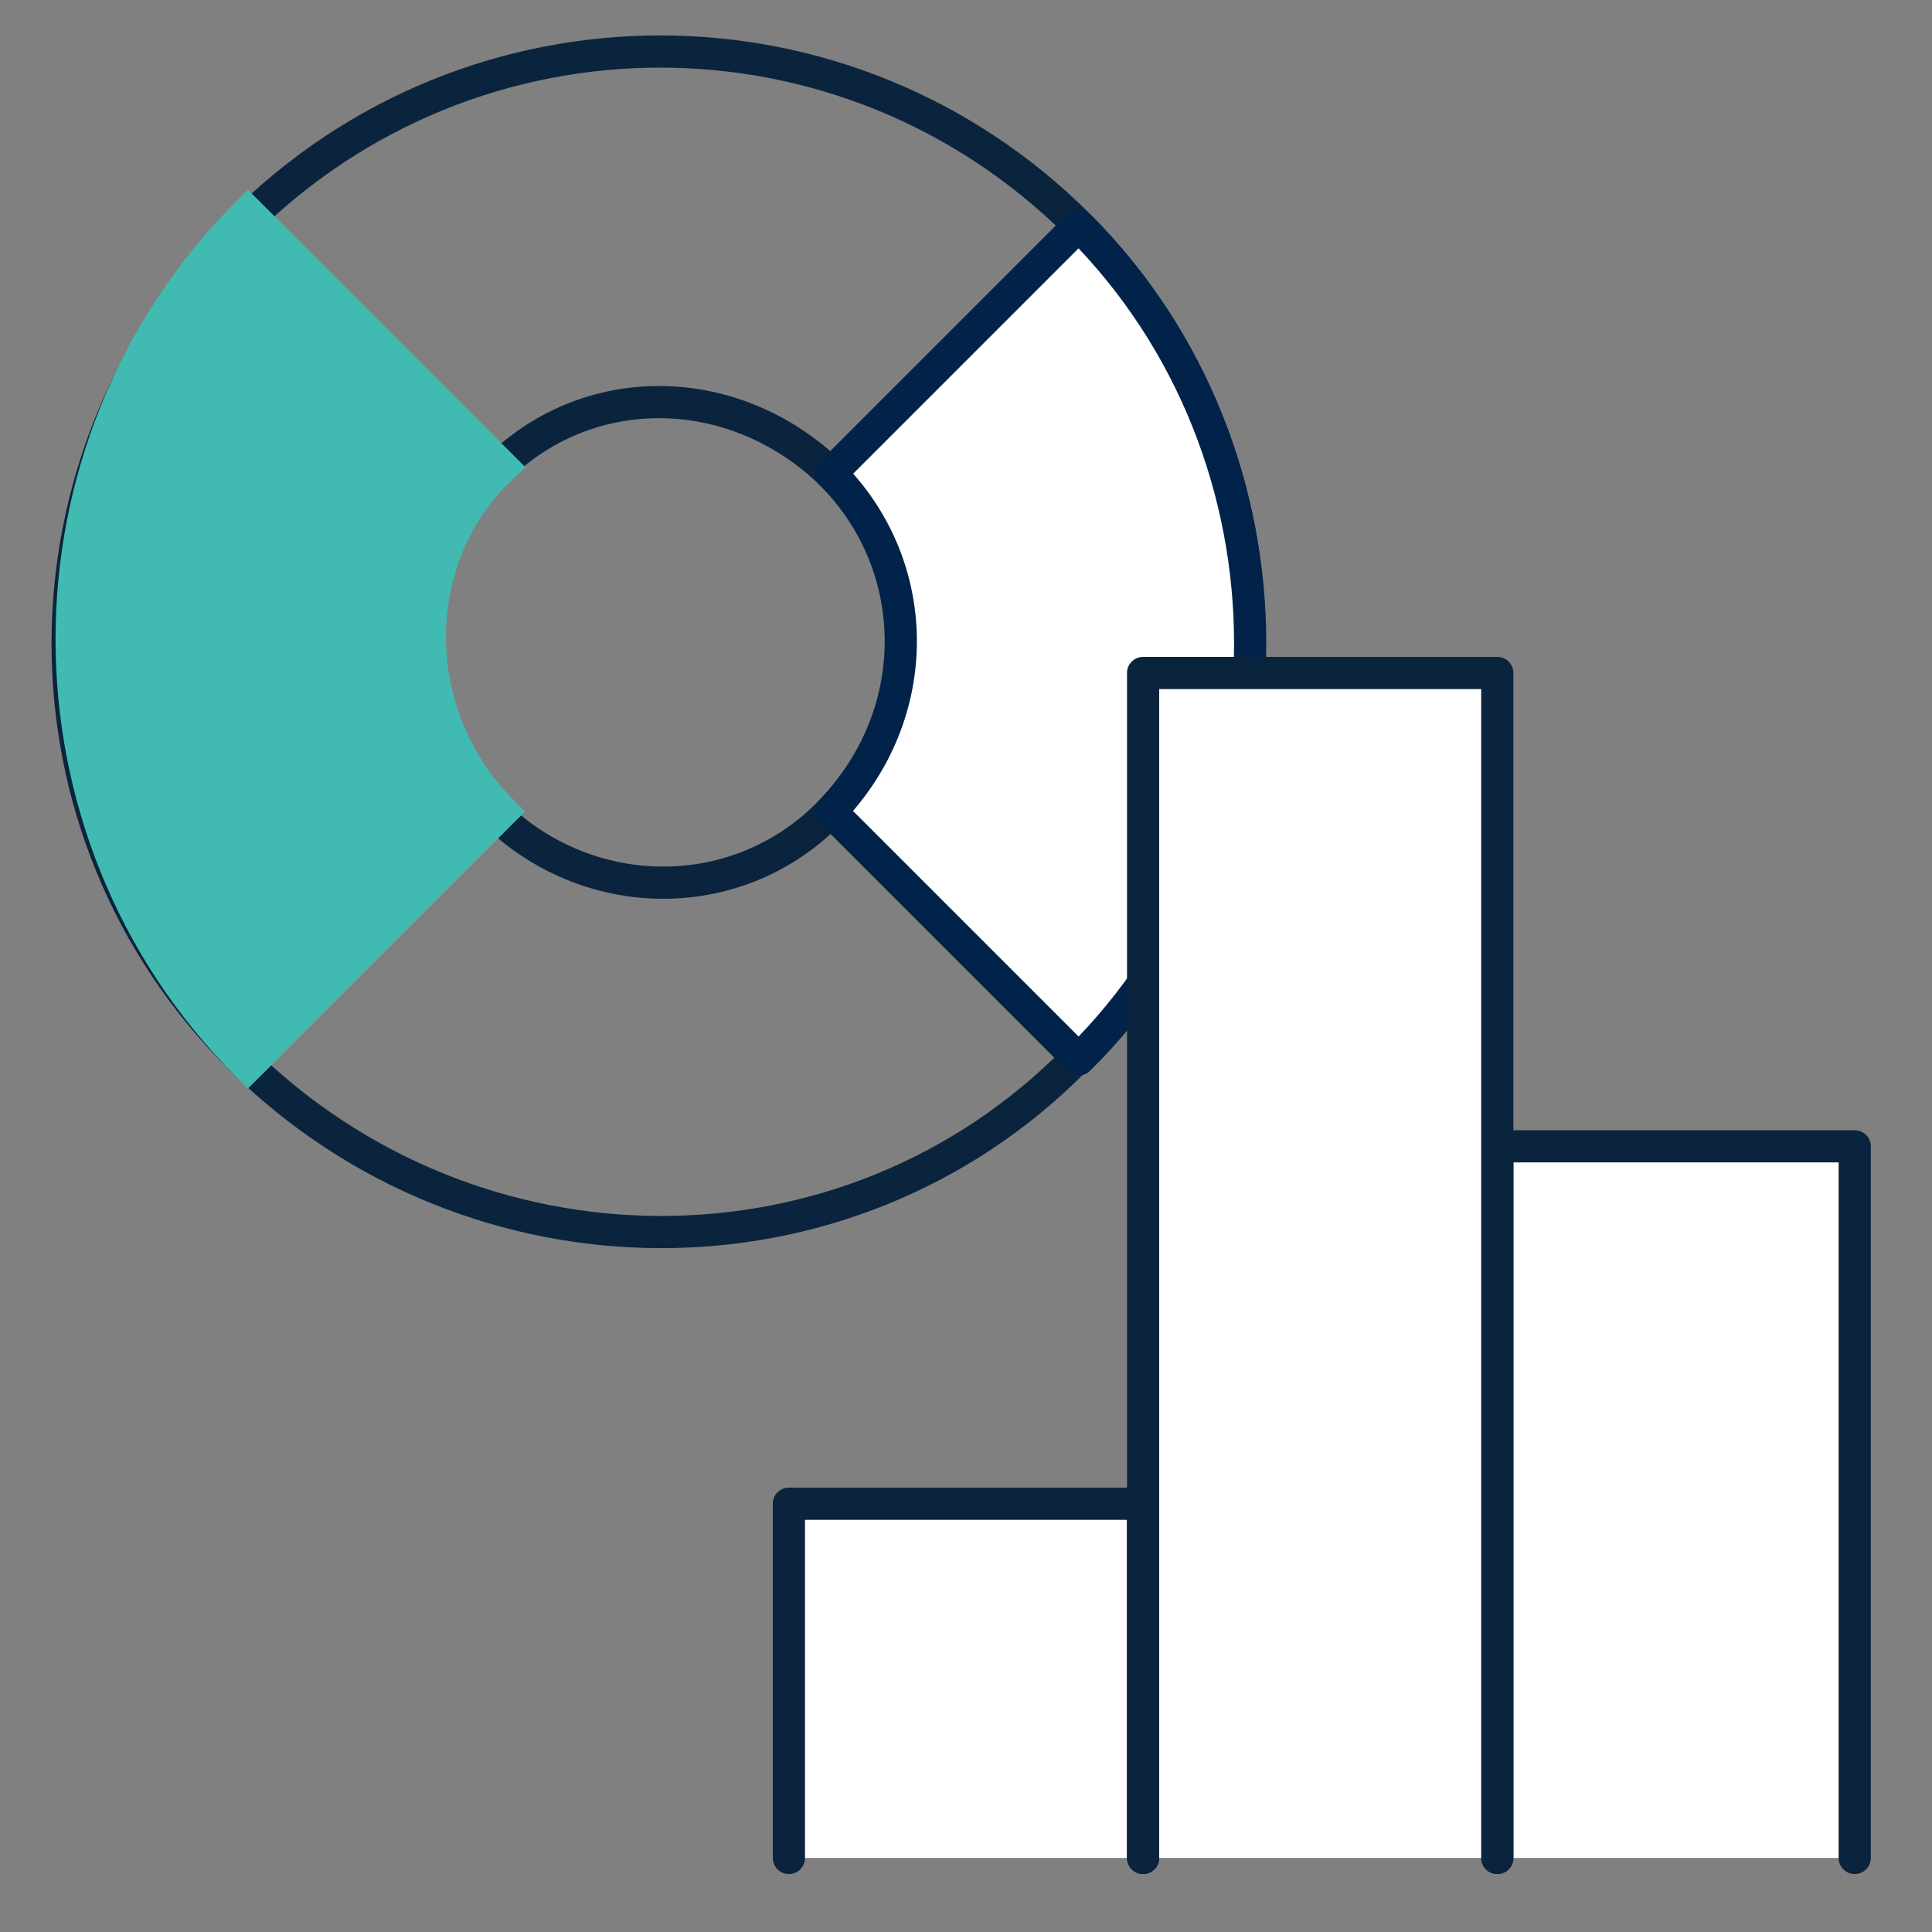 <?xml version="1.0" encoding="utf-8"?>
<!-- Generator: Adobe Illustrator 24.3.0, SVG Export Plug-In . SVG Version: 6.00 Build 0)  -->
<svg version="1.1" id="Layer_1" xmlns="http://www.w3.org/2000/svg" xmlns:xlink="http://www.w3.org/1999/xlink" x="0px" y="0px"
	 viewBox="0 0 60 60" style="enable-background:new 0 0 60 60;" xml:space="preserve">
<rect x="0" y="0" width="60" height="60" fill="#808080" stroke="none"/>
<style type="text/css">
	.st0{fill:none;stroke:#0B243D;stroke-linecap:round;stroke-linejoin:round;}
	.st1{fill:#FFFFFF;stroke:#01234A;stroke-linecap:round;stroke-linejoin:round;stroke-miterlimit:10;}
	.st2{fill:#41BBB1;stroke:#41BBB1;stroke-miterlimit:10;}
	.st3{fill:#FFFFFF;stroke:#0B243D;stroke-linecap:round;stroke-linejoin:round;}
</style>
<path class="st0" d="M33.5,7C26.3-0.2,14.7-0.2,7.5,7s-7.2,18.8,0,25.9s18.8,7.2,25.9,0C40.6,25.9,40.6,14.1,33.5,7L33.5,7z
	 M15.3,25.2c-2.9-2.9-2.9-7.5,0-10.5s7.5-2.9,10.5,0s2.9,7.5,0,10.5S18.2,28.1,15.3,25.2L15.3,25.2z"/>
<path class="st1" d="M33.5,7l-7.7,7.7c2.9,2.9,2.9,7.5,0,10.5l0,0l7.7,7.7C40.6,25.9,40.6,14.1,33.5,7L33.5,7z"/>
<path class="st2" d="M15.6,14.5L7.7,6.6c-7.3,7.3-7.3,19.2,0,26.5l0,0l7.9-7.9C12.6,22.2,12.6,17.3,15.6,14.5L15.6,14.5z"/>
<g>
	<polyline class="st3" points="24.5,57.7 24.5,46.7 35.5,46.7 35.5,57.7 	"/>
	<polyline class="st3" points="46.5,57.7 46.5,35.6 57.6,35.6 57.6,57.7 	"/>
	<polyline class="st3" points="35.5,57.7 35.5,20.9 46.5,20.9 46.5,57.7 	"/>
</g>
</svg>
